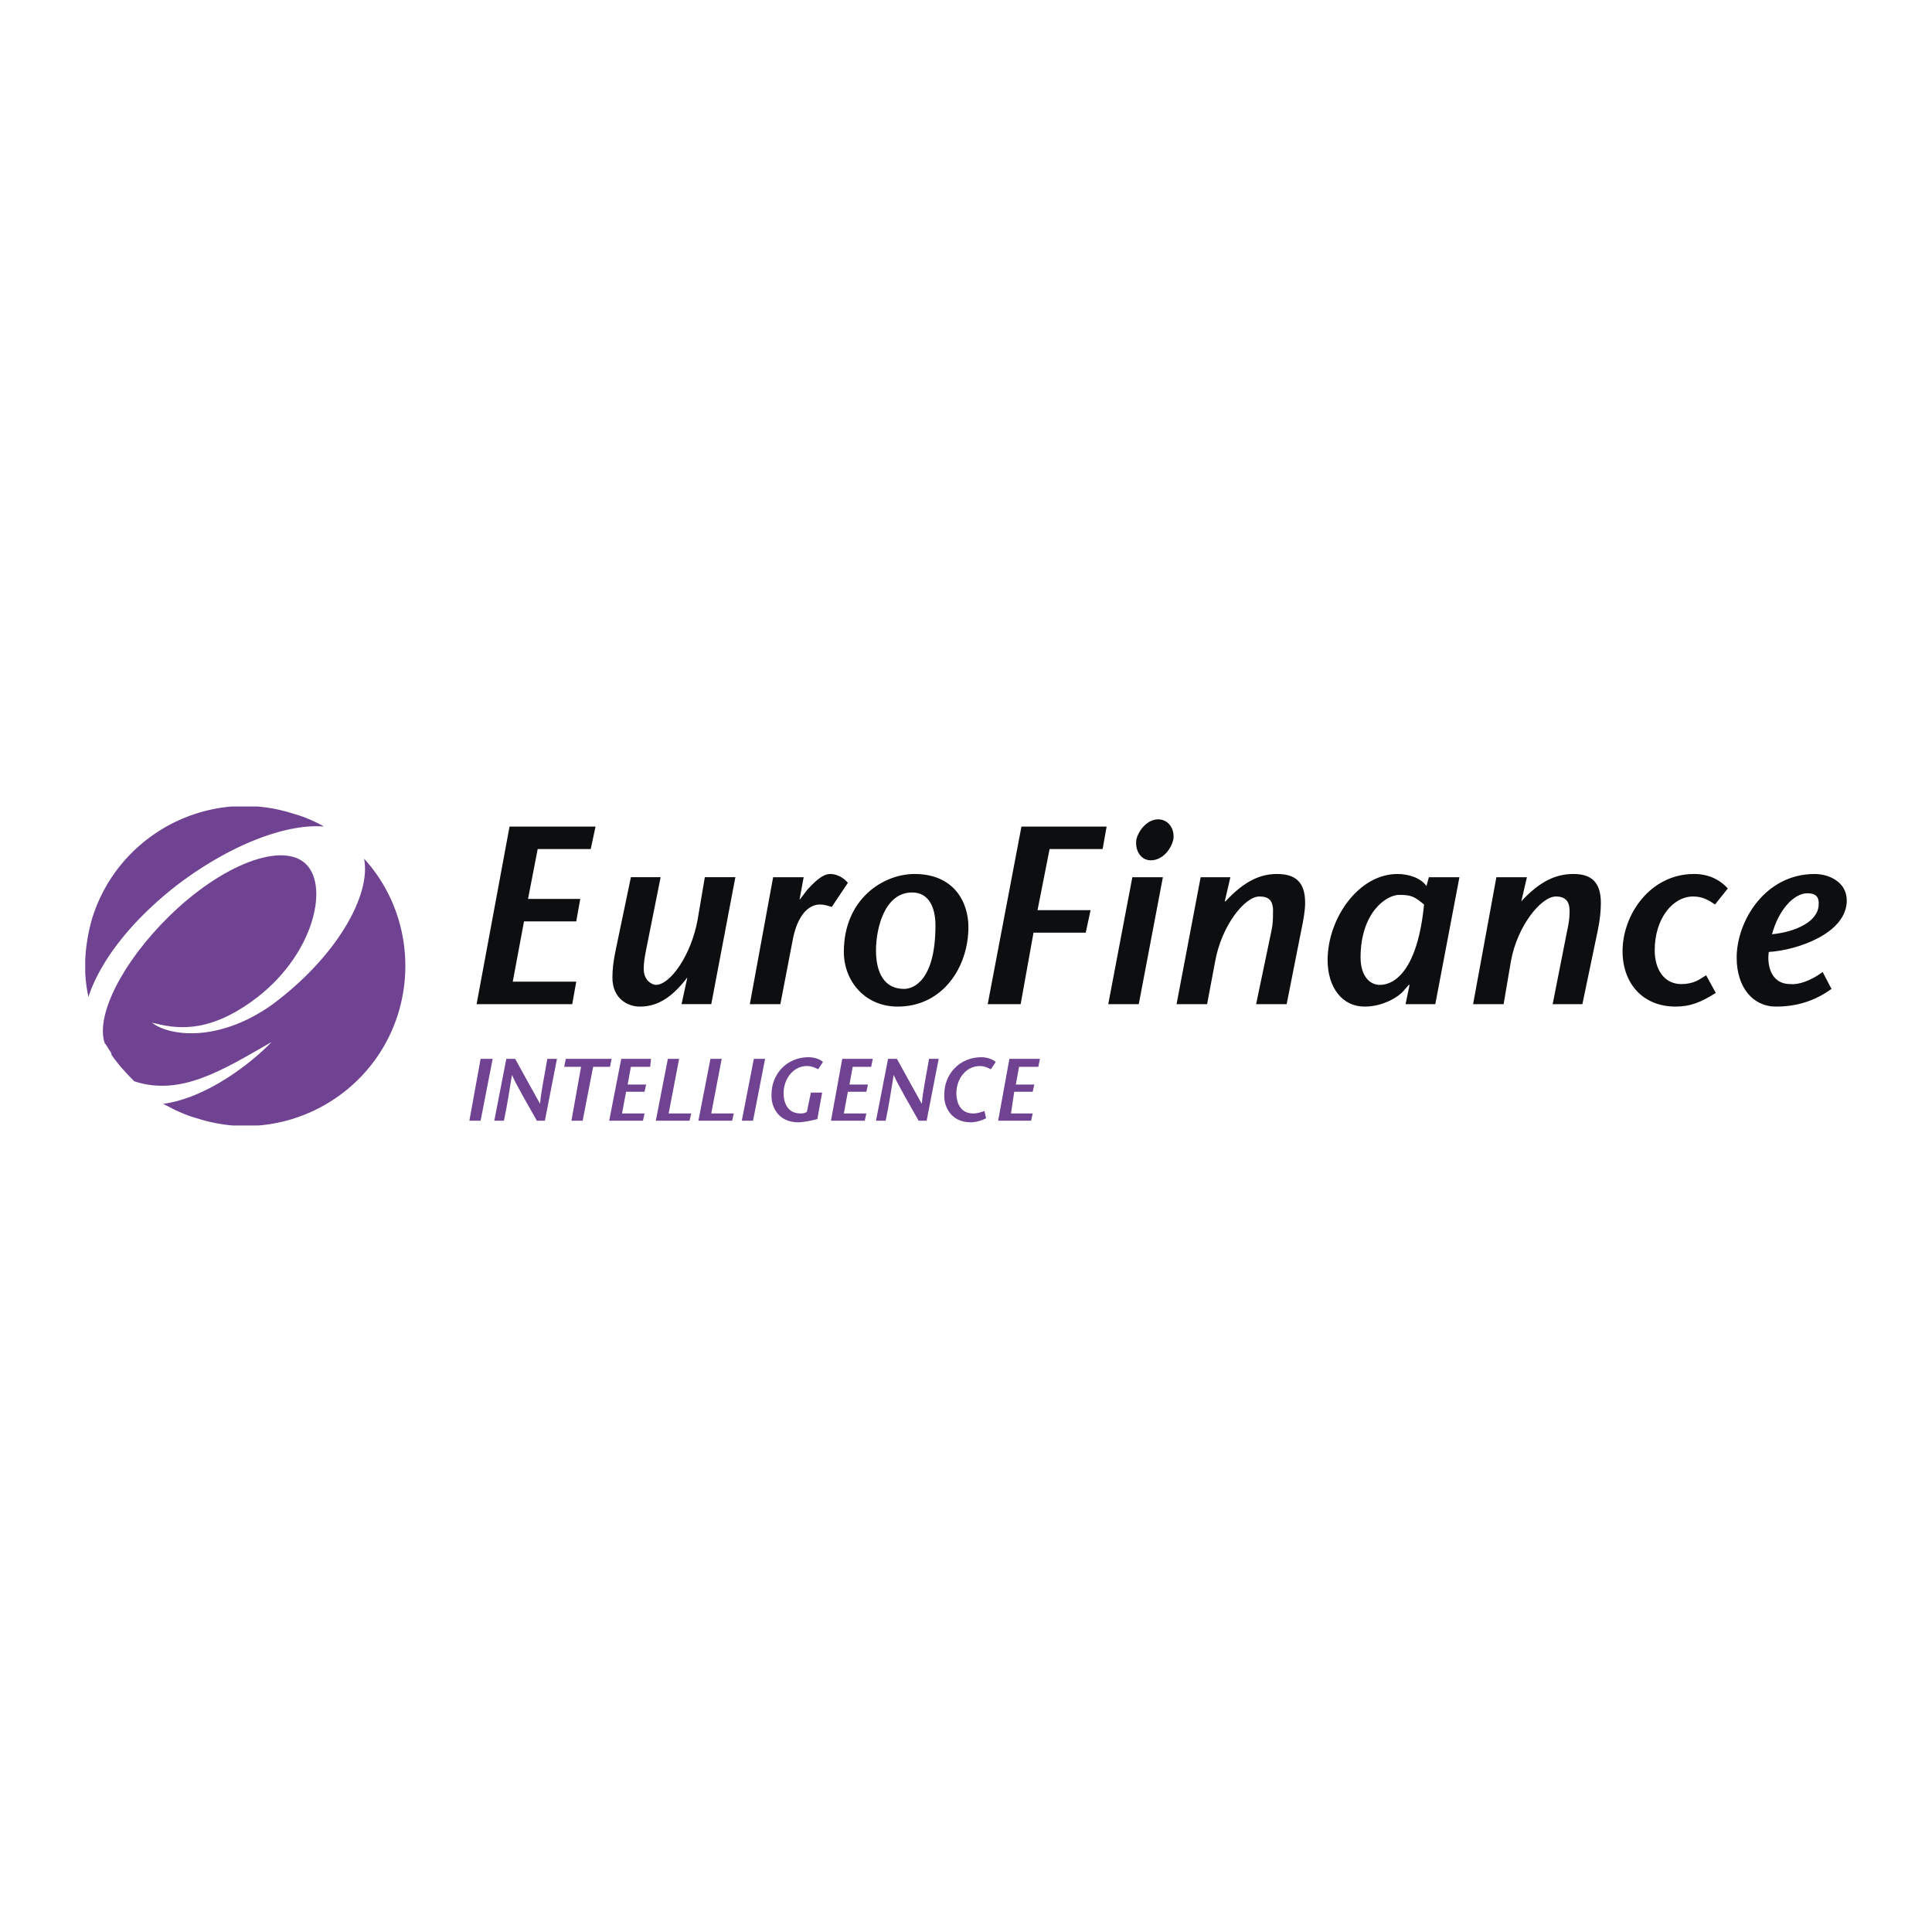 <svg xmlns="http://www.w3.org/2000/svg" width="2500" height="2500" viewBox="0 0 192.756 192.756"><g fill-rule="evenodd" clip-rule="evenodd"><path fill="#fff" d="M0 0h192.756v192.756H0V0z"/><path fill="#0c0e0f" d="M58.936 84.712h-5.292l-.962 4.971h5.211l-.401 2.245h-5.211l-1.123 6.013h6.334l-.401 2.245H47.55l3.287-17.719h8.58l-.481 2.245zM68.557 97.621v-.08c-1.764 2.324-3.288 2.887-4.73 2.887-1.203 0-2.726-.803-2.726-2.887 0-.723.08-1.604.321-2.727l1.523-7.296h2.966l-1.443 7.216c-.16.801-.24 1.363-.24 1.763-.08 1.363.882 1.764 1.203 1.764 1.443 0 3.528-2.966 4.169-6.494l.722-4.25h3.046l-2.405 12.667h-2.966l.56-2.563zM79.782 89.683v.08l.801-1.042c.481-.481 1.363-1.523 2.245-1.523.722 0 1.363.401 1.764.882l-1.604 2.405c-.321-.08-.642-.24-1.203-.24-1.042 0-2.245.962-2.726 3.688l-1.203 6.253H74.81l2.325-12.667h3.047l-.4 2.164zM90.205 98.664c-1.925 0-2.807-1.523-2.807-3.85 0-2.084.802-5.772 3.608-5.772 1.684 0 2.325 1.523 2.325 3.287.001 5.452-2.164 6.335-3.126 6.335zm-.642 1.764c4.49 0 7.056-3.93 7.056-7.938 0-2.485-1.443-5.292-5.372-5.292-3.127 0-7.056 2.485-7.056 7.777 0 2.886 2.085 5.453 5.372 5.453zM110.008 84.712h-5.291l-1.203 6.094h5.291l-.481 2.245h-5.211l-1.283 7.135h-3.287l3.367-17.719h8.498l-.4 2.245zM116.021 87.519l-2.406 12.667h-3.045l2.404-12.667h3.047zm-2.646-3.769c.24-.962 1.123-2.004 2.166-2.004 1.041 0 1.684.962 1.523 2.004-.24 1.042-1.123 2.084-2.246 2.084-1.041.001-1.603-1.042-1.443-2.084zM122.195 89.924h.08c1.924-2.084 3.527-2.726 5.131-2.726 1.844 0 2.807.802 2.807 2.887 0 .721-.16 1.684-.4 2.806l-1.443 7.295h-3.047l1.523-7.295c.16-.721.16-1.282.16-1.764.08-1.363-.48-1.684-1.363-1.684-1.443 0-3.768 2.886-4.41 6.494l-.801 4.249h-3.047l2.404-12.667h2.967l-.561 2.405zM142.078 90.245c-.641 6.494-2.885 8.017-4.408 8.017-1.123 0-1.926-1.041-1.926-2.726 0-4.49 2.566-6.253 3.85-6.253 1.203 0 1.523.16 2.484.962zm3.529-2.726h-3.047l-.24.882c-.562-.802-1.764-1.203-2.887-1.203-3.93 0-6.977 4.49-6.977 8.579 0 2.725 1.443 4.651 3.689 4.651 1.924 0 3.447-1.043 3.848-1.523l.562-.643h.078l-.4 1.924h2.967l2.407-12.667zM151.781 89.924c1.924-2.084 3.527-2.726 5.211-2.726 1.764 0 2.727.802 2.727 2.887 0 .721-.08 1.684-.322 2.806l-1.523 7.295h-2.965l1.441-7.295c.162-.721.242-1.282.242-1.764.08-1.363-.562-1.684-1.363-1.684-1.443 0-3.85 2.886-4.49 6.494l-.723 4.249h-3.045l2.324-12.667h3.047l-.561 2.405zM171.184 99.064c-1.523.961-2.566 1.363-4.01 1.363-3.287 0-5.291-2.326-5.291-5.533 0-3.608 2.727-7.697 7.135-7.697 1.443 0 2.566.562 3.369 1.443l-1.283 1.604c-.482-.321-1.123-.802-2.166-.802-2.084 0-3.848 2.245-3.848 5.372 0 1.924.963 3.367 2.646 3.367 1.281 0 1.844-.48 2.484-.881l.964 1.764zM176.795 93.211c.643-2.406 2.166-4.089 3.529-4.089.801 0 1.201.321 1.121 1.203-.08 1.603-2.244 2.646-4.65 2.886zm5.053 3.768c-1.203.883-2.406 1.283-3.207 1.203-2.166 0-2.326-2.245-2.166-3.207 2.807-.161 7.777-1.844 7.777-5.131 0-1.844-1.764-2.646-3.207-2.646-4.971 0-7.777 4.73-7.777 8.338 0 2.966 1.604 4.892 3.93 4.892 1.361 0 3.447-.242 5.531-1.764l-.881-1.685z"/><path d="M17.644 88.32c5.372-4.089 10.984-6.173 14.672-5.853a12.905 12.905 0 0 0-3.046-1.283 15.86 15.86 0 0 0-3.624-.722h-2.49c-6.28.499-11.925 4.744-13.93 11.064a17.62 17.62 0 0 0-.722 4.27v1.21c.034.838.141 1.66.321 2.457 1.122-3.445 4.089-7.455 8.819-11.143z" fill="#704392"/><path d="M36.326 85.674c.721 3.688-2.807 9.862-9.221 14.593-5.452 3.848-10.343 3.045-11.946 1.764 2.245.561 5.372 1.201 10.022-2.166 6.014-4.329 7.697-11.305 5.372-13.629-2.325-2.325-8.418 0-13.71 5.211-4.57 4.49-7.296 9.781-6.414 12.588.241.32.401.641.642.963 0 .08 0 .08.08.16h-.08c.642.961 1.443 1.844 2.325 2.725 4.65 1.523 8.819-1.121 13.71-3.928-2.165 2.244-6.574 5.611-10.824 6.174 1.042.561 2.165 1.123 3.368 1.443 1.195.387 2.401.623 3.6.721h2.526c6.276-.504 11.914-4.748 13.918-11.064 1.763-5.612.32-11.546-3.368-15.555zM46.829 111.812l1.122-6.173h1.203l-1.203 6.173h-1.122zM54.365 111.812h-.802c-.802-1.443-2.084-3.607-2.485-4.57-.161.963-.481 3.127-.802 4.57h-.962l1.203-6.174h.882c.801 1.443 1.844 3.367 2.485 4.49.08-1.123.481-3.047.722-4.49h.962l-1.203 6.174zM57.011 111.812l.962-5.373H56.29l.16-.8h4.57l-.16.8h-1.684l-1.043 5.373h-1.122zM64.869 106.439h-1.925l-.32 1.766h1.843l-.16.721h-1.844l-.401 2.164h2.245l-.16.722h-3.368l1.203-6.173h2.967l-.08.8zM66.632 105.639h1.123l-1.043 5.451h2.246l-.161.722H65.43l1.202-6.173zM70.882 105.639h1.122l-1.042 5.451h2.245l-.161.722h-3.367l1.203-6.173zM74.009 111.812l1.202-6.173h1.122l-1.202 6.173h-1.122zM82.026 109.006l-.48 2.646c-.642.16-1.363.32-1.924.32-2.004 0-2.726-1.604-2.646-2.807 0-2.004 1.523-3.688 3.688-3.688.641 0 1.203.24 1.443.48l-.481.723c-.321-.16-.642-.322-1.123-.322-1.363 0-2.325 1.283-2.325 2.727 0 .803.321 2.004 1.684 2.004.16 0 .4 0 .641-.16l.401-1.924h1.122v.001zM86.917 106.439h-1.844l-.321 1.766h1.844l-.16.721h-1.844l-.401 2.164h2.245l-.16.722h-3.368l1.123-6.173h3.047l-.161.8zM92.45 111.812h-.802c-.801-1.443-2.084-3.607-2.485-4.57-.161.963-.481 3.127-.802 4.57h-.962l1.203-6.174h.882c.802 1.443 1.844 3.367 2.485 4.49.08-1.123.481-3.047.722-4.49h.962l-1.203 6.174zM98.863 106.682c-.32-.16-.641-.322-1.123-.322-1.362 0-2.324 1.283-2.324 2.727 0 .803.321 2.004 1.684 2.004.48 0 .803-.16 1.123-.24l.16.723c-.48.24-1.043.4-1.524.4-2.004 0-2.726-1.604-2.646-2.807 0-2.004 1.523-3.688 3.689-3.688.641 0 1.201.24 1.441.48l-.48.723zM103.594 106.439h-1.924l-.32 1.766h1.843l-.16.721h-1.844l-.322 2.164h2.166l-.16.722h-3.287l1.121-6.173h3.047l-.16.8z" fill="#704392"/></g></svg>